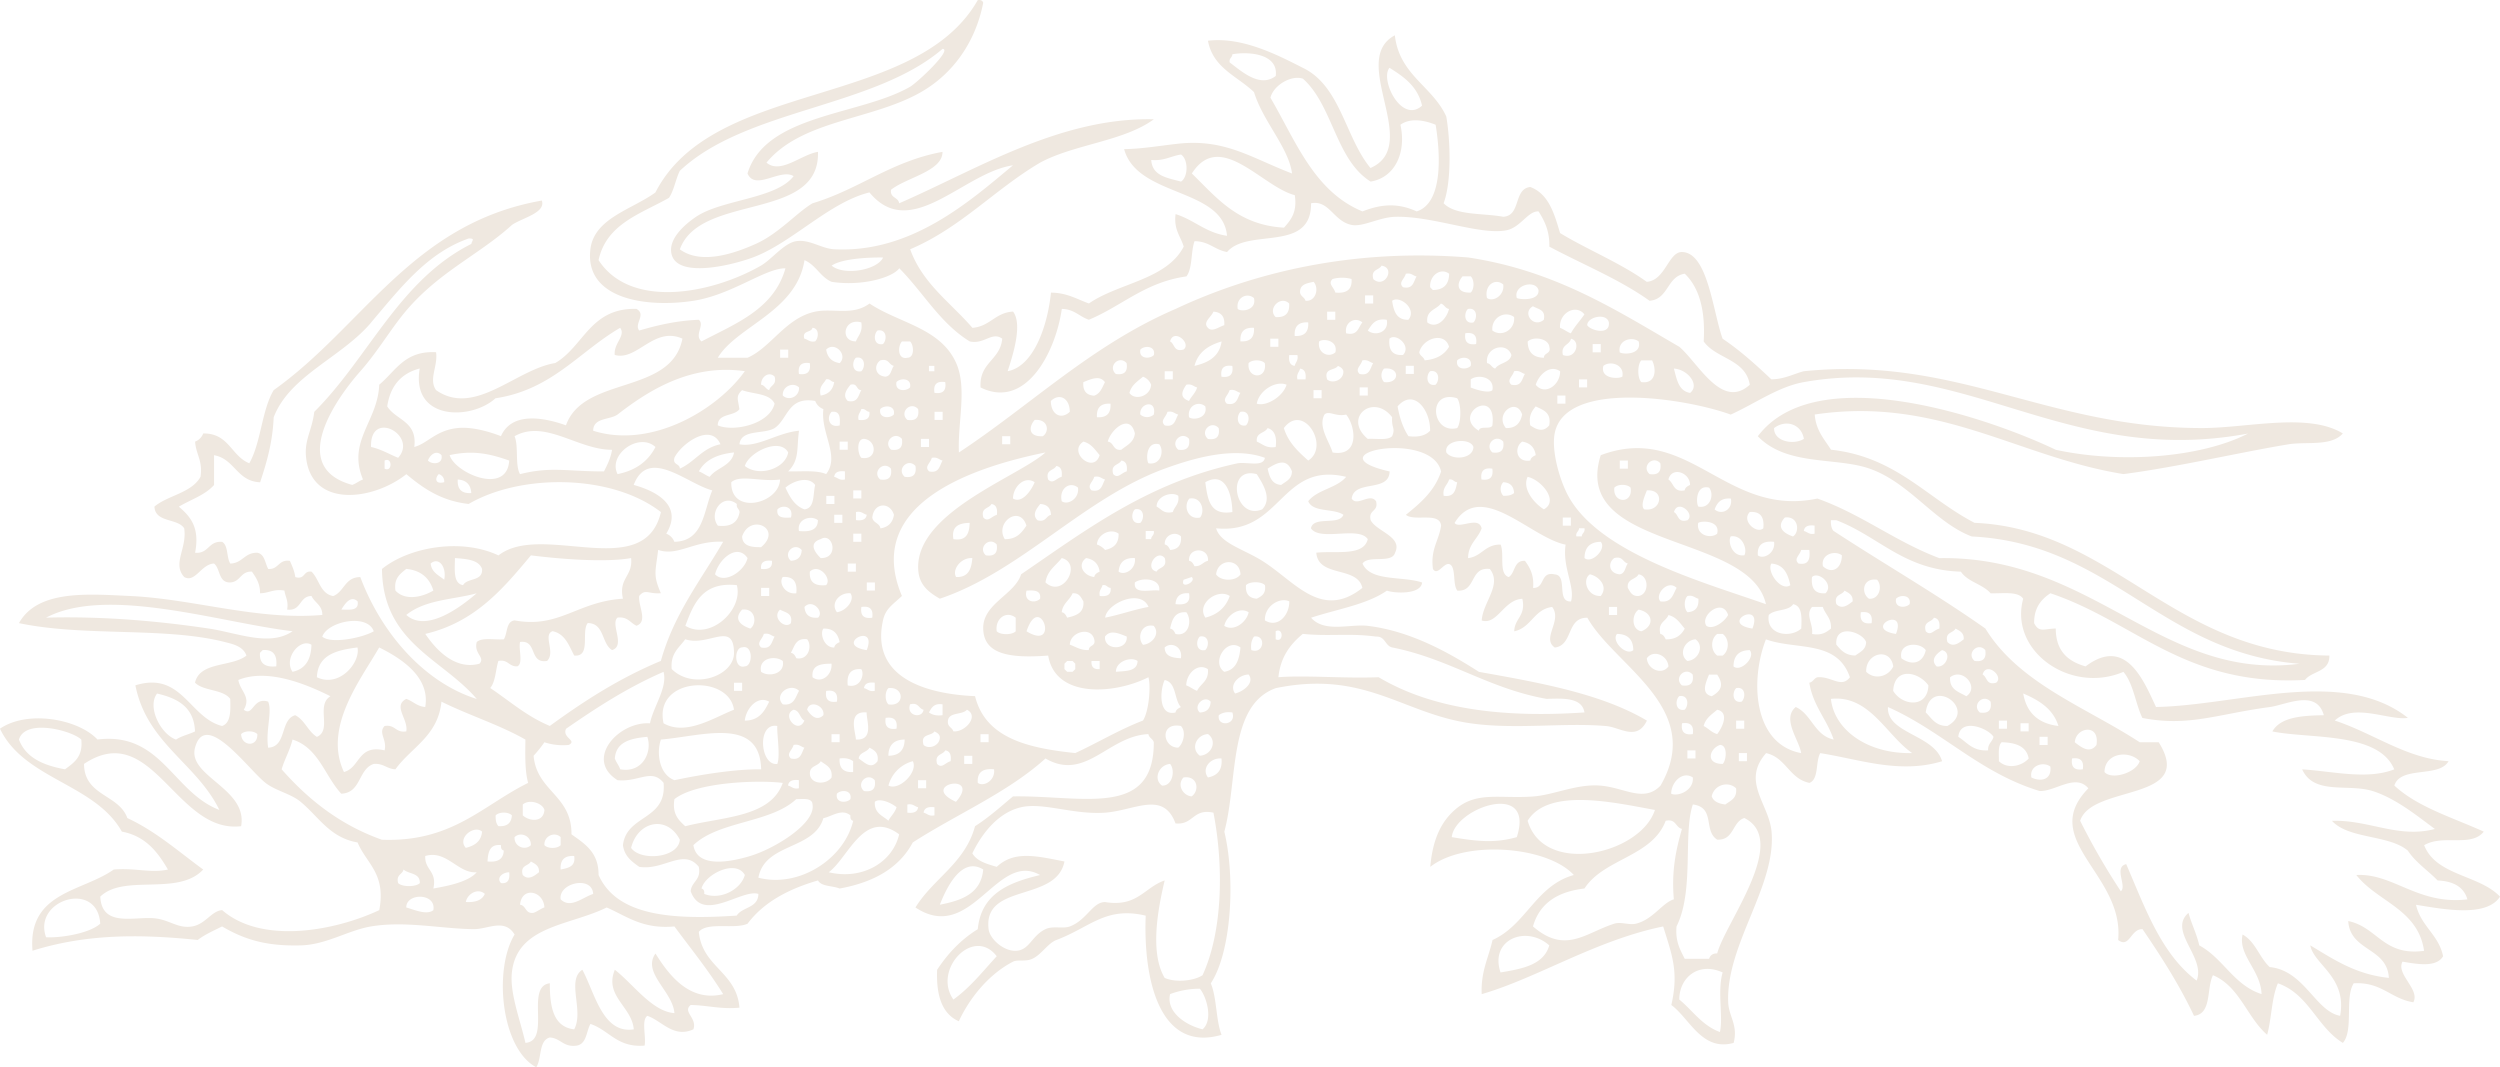 <svg xmlns="http://www.w3.org/2000/svg" viewBox="0 0 1627.6 694.82"><defs><style>.cls-1{fill:#efe8e0;}</style></defs><g id="Layer_2" data-name="Layer 2"><g id="back"><path class="cls-1" d="M761.77,647.2c-2.68,11.33,9.7,20.17,21.15,22.93,7.07-6.07,2.61-21.18-1.75-26.44a55,55,0,0,0-19.4,3.51m331.51,3.54c8.74,7.14,14.82,16.92,26.46,21.15,2.25-9.74-1.81-26.41,1.77-38.79-15.75-7.13-28.21,3.29-28.23,17.64m-472.58,0c10.95-7.87,19.22-18.4,28.21-28.2-15.18-19.77-41.91,8.84-28.21,28.2M976.91,633.1c14.1-2.36,28.05-4.86,31.74-17.62-15.2-13.45-39-3.72-31.74,17.62M395,590.79c-24,11.9-58.43,11.75-61.74,42.31-1.45,13.49,5.26,30.35,8.82,45.85,16.92-1.31-.36-36.8,15.87-38.8,0,15.28,2.19,28.4,15.87,30,6.53-12.09-5.24-32,5.31-38.8,8.12,14.93,13.17,41.93,33.48,38.8-1.13-14.74-19.4-21.7-12.33-38.8,12,9.35,24.33,27.24,38.79,28.23-1.05-14.17-21.21-26.27-12.33-38.79,8.63,13.83,22.08,31.82,44.07,26.43-9.66-15.61-21-29.57-31.74-44.07-20.71,1.89-31-6.65-44.07-12.34m-130.5,0c5,1.35,13.32,5.2,17.63,1.75,2.05-11.3-17.74-11.43-17.63-1.75M30,610.18c8.59.57,28-2.23,35.26-8.82-1.75-28.69-44.18-15.6-35.26,8.82M338.57,589c4.14.54,3.28,6.12,8.82,5.28,2.61-.91,4.44-2.61,7.05-3.52-.57-10.84-14.78-13.85-15.87-1.76m-35.28-1.77c6.27.4,10.56-1.18,12.35-5.28-4.71-4.19-11.51.21-12.35,5.28M365,585.49c6.42,6.23,13.81-1,21.18-3.51-.63-12.15-22.71-7.25-21.18,3.51m-38.79-10.55c4.65.51,5.79-2.46,5.3-7.07-4.75.11-8.48,4-5.3,7.07m-67,0c2.57,2.59,11.54,2.59,14.11,0,.27-6.77-7.2-5.76-10.59-8.84-.74,3.37-5,3.18-3.52,8.84m197.5,3.52c1.37.38,2,1.47,1.77,3.52,10.57,4.23,23.85-2.83,26.44-12.34-5.79-10.42-25.85-.59-28.21,8.82M611.88,589c14.29-2.74,26.84-7.27,28.23-22.93-13.77-8.54-23.68,11.16-28.23,22.93M340.33,569.64c3.71,3.85,7.83.36,10.57-1.77.29-4.4-2.72-5.53-5.28-7-1.58,3.1-7.16,2.21-5.29,8.8M365,566.1c4.89-1,9.9-1.87,8.82-8.81q-9.4-.6-8.82,8.81m-88.15-8.81c-.44,9.26,7.85,9.76,5.28,21.17,6-1.12,22.48-3.68,28.21-10.59-12.15,1-19.55-14.75-33.49-10.58m40.54,3.55c6.59.68,10.36-1.43,10.59-7.09-1.37-.38-2-1.47-1.77-3.52-7.35-.88-8.46,4.49-8.82,10.61m37.05-10.61c2.25,2.4,8.31,2.4,10.56,0V545c-4-3.83-11-.65-10.56,5.28M335,545c-.42,5.92,6.55,9.09,10.59,5.28.42-5.93-6.55-9.11-10.59-5.28m-31.74,7c5.64-1.41,10-4.1,10.59-10.59-5.18-4.61-16.44,4.15-10.59,10.59m236.29,15.87c21.89,5.26,41.63-6.46,45.84-24.69-22.9-17-32.92,15.14-45.84,24.69m544.88-33.51c-8.84,23.47-40.16,24.48-52.89,44.1-17.41,2-29.22,9.56-33.51,24.67,21,18.27,34.08,4.27,52.89-1.77,4.45-1.41,9.71,1.07,14.13,0,11.15-2.71,17.19-13.6,24.69-15.87-1.64-18.67,1.49-32.58,5.28-45.84-4.31-1-3.77-6.8-10.59-5.29M410.87,552c6.06,8.78,30.75,6.74,31.74-5.3-8.19-16.08-27.3-12.36-31.74,5.3m125.19-19.4c-6.12,20.92-38.11,16-42.32,38.81,26.2,6.86,55.77-12,61.71-37-1.37-.4-2-1.47-1.77-3.53-5.66-4.78-12.27.78-17.62,1.77M322.7,530.83c-.15,3.07.37,5.51,1.76,7,5.75.46,8.49-2.09,8.8-7-2.25-2.38-8.31-2.38-10.56,0m278.59-1.75c2.4.55,3.37,2.5,7.08,1.75v-5.29c-4-.48-6.63.42-7.08,3.54m490.22,74c-.94,9.77,2.38,15.26,5.31,21.15h15.87c.72-2.21,2.27-3.6,5.28-3.51,5.16-19.83,47.32-73.57,17.64-88.17-8,2.61-6.59,14.58-17.64,14.1-9.17-5.79-1-21-15.87-22.92-6.46,19.23,1,56.11-10.59,79.35m-500.78-74c4,.48,6.63-.44,7-3.54-2.38-.54-3.37-2.5-7-1.76ZM945.16,545c16.8,2.86,28.29,4,42.33,0,12.13-37.34-40.49-19.11-42.33,0M719.44,529.08c-20.65,1.45-40.27-6.84-54.66-3.54-17.62,4.07-27.81,21.85-31.75,30,3,5.22,9.54,6.92,15.88,8.82,11.47-10.74,25.78-7.08,44.09-3.5-5.18,26.67-53.08,13.73-49.38,44.06.78,6.4,9.71,14.33,17.64,14.1,9-.23,10.25-9.75,19.39-14.1,4.84-2.32,11.38-.09,15.87-1.77,11.05-4.15,14.73-15.87,22.92-15.87,21.11,3.47,25.64-9.64,38.81-14.08-4.23,17.87-9.89,46.83,0,63.46,7.22,3.2,19.16,1.93,24.67-1.77C796,606.52,796.79,564.06,790,529.08c-13.49-2.9-13,8.17-24.69,7-8-21.53-26.41-8.42-45.86-7m-379.11-5.3v7.05c4.34,4,13.52,4.8,14.11-3.52-1.33-4.59-9.92-7.22-14.11-3.53m654.21,10.58c10.74,36.48,73.67,21.56,82.87-7.05-25.38-4.54-69.27-15-82.87,7.05M569.55,522c-.48,7.53,5.14,9,8.82,12.33,1.6-3.11,4.27-5.15,5.31-8.82-3.22-2.69-10.91-6.21-14.13-3.51m-51.12-1.77c-16.67,15.66-50.52,14.15-67,30,2.38,15.43,24.77,10.76,37,7.06,16.08-4.87,42.69-21.2,40.56-33.51-.21-4.51-5.91-3.5-10.58-3.52m26.45-3.54c-1.24,6.11,6.17,6.34,8.8,3.54,1.24-6.1-6.17-6.33-8.8-3.54m569.56,1.77c1.22,3.48,4.71,4.72,8.82,5.29,3.34-2.55,7.83-3.94,7-10.57-5-4.86-14.21-2.42-15.87,5.28m-492,3.54c17.22-19.7-25-11.41,0,0m-24.69-8.82h5.28v-5.28h-5.28Zm-84.64-1.77c2.38.55,3.37,2.51,7.05,1.77v-5.3c-4-.49-6.63.44-7.05,3.53m262.73,7.05c5.41-3.72,4-13.76-5.28-12.33-4.55,5-.15,11.87,5.28,12.33M562.5,515c5.54.82,7.87-1.52,7-7.05-4.84-5.48-12.52,2.21-7,7.05m-123.43,5.3c-1.55,9.79,2.8,13.66,7.05,17.62,24.29-6.27,55.53-5.6,63.49-28.21-15.64-2-56.56-.65-70.54,10.59M1088,516.72c4.29,2.11,14.88-2,14.1-10.56-6.59-4.4-14,2.86-14.1,10.56m-451.43-7.05c3.73,2.84,11.58-1.49,10.59-8.82-7.2-.71-11.14,1.81-10.59,8.82m685.95-3.51c6,3,13.35,1.64,12.36-7.07-4.42-3.52-13.87-.8-12.36,7.07m-566,5.28c6.74.4,8.82-9.7,5.29-14.1-7.47.59-11.14,10-5.29,14.1m-178.11,0c7,3.62,19.49-8.94,15.87-15.87a22.34,22.34,0,0,0-15.87,15.87m-51.12-7.05c1.15,6.57,10.94,6.42,14.1,1.77.76-6.63-3.73-8-7.05-10.59-1.77,3.52-7.81,2.78-7,8.82M1356,500.85q1.23-8.27-7-7.05-1.23,8.28,7,7.05m-569.57,5.31c5.87-1.18,9.57-4.55,8.82-12.36-7.45-.63-13.16,6.72-8.82,12.36m-231-3.54v-7.05c-2-1.47-4.71-2.34-8.82-1.77-.4,6.28,2.55,9.24,8.82,8.82m72.3-5.28H633v-5.28h-5.28Zm742.38,5.28c4.66,5.35,20.51.55,22.93-7.05-7.18-7.49-22.76-5.32-22.93,7.05m-238.05-7.05h5.28v-5.28h-5.28Zm-33.51-1.77h5.28v-5.28h-5.28Zm-488.46,3.54c3.12,3.26,5.16-.78,8.82-1.77.51-4-.42-6.63-3.51-7.05-1.58,3.11-7.16,2.25-5.31,8.82M559,493.8c4.56,3.1,8.14,7.2,12.33,1.77.84-5.54-2.19-7.2-5.28-8.82-1.6,3.14-6.49,2.91-7,7.05m562.52,3.54c2.4-2.38,3.35-12.31-1.77-12.36-6.82,2.34-9.79,12.4,1.77,12.36M514.89,493.8c6.73,1.46,6.84-3.74,8.82-7.05-2.38-.55-3.37-2.5-7.05-1.77-1,3.69-5,5.73-1.77,8.82m786.48,1.77c5.6,5.45,15,3.22,19.38-1.77-1.45-7.95-8.42-10.37-17.61-10.56-2.45,2.27-1.75,7.64-1.77,12.33m-723-3.54q10.46-.12,10.59-10.56c-7,.08-10.48,3.6-10.59,10.56m749.44-7h5.28V479.7h-5.28ZM400.28,493.8c.93,2.61,2.61,4.44,3.52,7.05,14.73,2.64,21-11.47,17.63-21.15-10.73,1-20.37,3.16-21.15,14.1M232.75,548.47c-18-3.18-25-16.4-37-26.44-6.34-5.31-16.33-7.18-22.92-12.36-11.43-9-39.09-48-45.85-22.92-5.07,18.76,34.48,26.5,30,51.13-42.46,5.16-57.78-70.2-102.28-40.54.15,21,22.65,19.68,28.21,35.26,18.86,8.77,33.38,21.86,49.38,33.5-16.36,17.56-51.53,2.59-67,17.64,1,20.25,22.12,12.82,35.28,14.11,10,1,15.32,6.94,24.69,5.28,8.61-1.52,12.54-10.19,19.38-10.59,25.74,22.35,73.08,13.66,102.28,0,4.54-23.93-8.44-30.33-14.11-44.07M781.17,492c7.62-.42,11.56-9.57,5.29-14.1-7.64.44-11.56,9.6-5.29,14.1m-142.83-8.79h5.28V478h-5.28Zm-97,0h5.28V478h-5.28ZM601.29,485c3.39,3.18,10.86.51,10.59-5.28-.38-2-2-2.74-3.51-3.54-2.07,3.25-9.37,1.22-7.08,8.82m-171-3.51c-2.92,8.12-1.45,22.63,8.82,26.44,17.79-3.75,39.87-7.29,56.43-7.06-.8-34.6-38.22-21.72-65.25-19.38m-273.31-3.54c.27,8,10.9,8.65,10.56,0-2.25-2.4-8.31-2.4-10.56,0m1193.81,5.31c4.33,3.39,9.76,7.59,14.1,1.74,2.3-14.39-13.58-11.51-14.1-1.74M12.33,481.47c4.51,11.93,16,16.86,30,19.38,5.74-4.25,11.83-8.16,10.59-19.38-6.28-5.94-36.55-13.83-40.57,0m1262.58-1.77c5.79,3.62,9.35,9.47,19.41,8.82-.28-4.4,2.75-5.47,3.51-8.82-3.37-5.6-21.66-12.76-22.92,0m-507.86,7.05c3.16-2.36,5.47-10.21,1.77-14.1-14-2.7-12.1,14.14-1.77,14.1m-261,10.59c2.08-5.37-.44-20.06,0-24.69-13.49-2.51-11.24,26.23,0,24.69m809.38-21.18h5.28v-5.28h-5.28Zm-213.37,1.77q1.23-8.26-7-7.05-1.23,8.28,7,7.05m199.27-3.51h5.28v-5.29h-5.28Zm-171.06,0h5.28v-5.29h-5.28Zm-546.63,0q1.23-8.31-7.06-7.05c-.82,5.51,1.52,7.87,7.06,7.05m209.83-8.82c-1.33,7.95,11.79,6.61,8.82-1.77-4.08-.57-6.78.29-8.82,1.77M557.22,481.47c12.1.63,6.8-12.57,7-17.64-12.76-1.16-7.09,13.13-7,17.64m551.93-8.82c3.12,1.58,5.16,4.25,8.82,5.28,3.48-4.48,8-14.14,0-15.87-3.47,3-7.51,5.41-8.82,10.59m-492-1.77c.45,2.53,2.91,3,3.54,5.28,7.62.7,17-10,8.82-14.1-3.2,3.87-13.22.91-12.36,8.82m-93.45-1.77c-3.1-1.6-2.91-6.48-7.05-7.05-8.15,3.56,3.07,16.57,7.05,7.05m81.12-5.28c2,1.49,4.74,2.36,8.82,1.77v-7.05c-5.54-.85-7.2,2.19-8.82,5.28m-3.54-1.77c-3.34-.74-3.17-5-8.79-3.51-2.7,7.64,8,9.51,8.79,3.51m-75.81,0c2,3.14,6.08,8.06,10.58,3.54,1.06-6.25-9.13-10.21-10.58-3.54m-208.09-3.51-3.51,1.74Zm-59.95,42.3c-5.59-.25-7.76-4-14.1-3.51-10.19,3.32-8.1,18.92-21.17,19.38-10.72-11.59-14.76-29.91-31.72-35.25-1.71,7.11-5.08,12.54-7.08,19.38,17.37,19.71,37.93,36.14,65.26,45.85,45.8,1.72,65.69-22.48,95.22-37-2.15-7.85-1.92-18-1.77-28.2-16.82-9.62-37-15.91-54.66-24.69-2.25,22.42-19.68,29.7-30,44.07m1031.57-37q8.31,1.23,7-7.05c-4.84-5.5-12.52,2.19-7,7.05m-507.84,0c4.49-.21,6.85-2.57,7.06-7.05-4.15-4.78-11.83,2.9-7.06,7.05m-296.25,5.28c9.32-.06,12.81-6,15.87-12.33-7.45-4.3-15.07,4.31-15.87,12.33M1192,455c2.15,20.21,23.91,36,52.9,35.28-16.78-11.54-27.72-38-52.9-35.28m-95.22,7.05c2.8-2.63,2.57-10-3.54-8.82-2.8,2.65-2.57,10.06,3.54,8.82m243.34,10.59c-3.49-11.22-12.65-16.76-22.92-21.15q3.23,18.81,22.92,21.15m-86.4-8.82c3.87,3.77,6.37,8.9,14.1,8.82,20-10.84-11-32.75-14.1-8.82M102.27,451.5c-6.73,8.79,2.47,26.6,12.34,30,3.51-2.38,8.4-3.37,12.35-5.31-.61-15.85-11.32-21.59-24.69-24.66m442.61,5.28c.8-5.5-1.53-7.87-7-7q-1.23,8.26,7,7m589,0c2.8-2.63,2.59-10.06-3.53-8.82-2.8,2.63-2.57,10.06,3.53,8.82m-555.47,1.77c10.88,1.72,10.4-11.79,0-10.59-2.4,2.25-2.4,8.33,0,10.59m-68.76,0c7.49,1,8.18-4.76,10.58-8.82-5.89-5.71-16.71,2.48-10.58,8.82M432,470.88c14.63,8.48,33.36-4,45.85-8.82-3.23-23.34-52.52-21.53-45.85,8.82M562.5,448c2.4.55,3.37,2.5,7,1.77v-5.29c-4-.5-6.61.42-7,3.52m-84.63,1.77h5.28v-5.29h-5.28Zm287.43,14.1c.36-2,2-2.74,3.52-3.54-4.51-4.88-2.76-16-10.57-17.61-3,6.16-4.38,23.76,7,21.15m504.33-22.92c-.51,8.14,5.79,9.51,10.56,12.33,8.78-5.68-2.21-18.92-10.56-12.33m-155.19,12.33c6.08-3.41,8.18-7.34,3.53-14.1h-5.28c-2.25,5.58-5.35,12.42,1.75,14.1M804.1,451.5c5.47-1.33,12.9-7,8.82-12.36-6.68.15-12.93,6.95-8.82,12.36m-648.93-8.82c1.16,7.24,8.52,11,3.54,19.38,6.08,4.8,5.89-8.46,15.87-5.28,2.82,6.52-1.77,18.88,0,30,12.35-.57,7.55-18.29,17.61-21.15,6.28,3.15,8.26,10.54,14.13,14.1,10.1-4.38-.89-20.46,8.8-26.46-15-7.49-40.77-18.46-60-10.56m1077.41,7.05c5.79,9.83,22.4,11.59,22.94-3.54-6.16-8.78-22.08-12.46-22.94,3.54m-137.53-3.54q8.28,1.23,7-7.05c-4.86-5.45-12.54,2.19-7,7.05M368.54,474.42c-2.82,5.95,7.47,7.53,1.77,10.56a38.29,38.29,0,0,1-15.87-1.74,80.5,80.5,0,0,1-7.05,8.79c2.06,23.22,24.92,25.64,24.66,51.15,8.57,6.13,17.75,11.64,17.64,26.46,11.94,26.86,48.29,29.28,89.94,26.44,3.64-5.75,14-4.8,14.11-14.1-10.78-3.52-36.46,19.4-44.08-1.77.59-6.46,7-7.12,5.28-15.87-9.91-12.4-22.83,2.59-38.79,0-4.78-3.43-9.62-6.84-10.59-14.11,2.32-20,28.67-16,26.46-40.56-7.72-9.72-16.31-.29-30-1.76-21.81-13.71.88-38.38,21.15-37,2.19-11,11.58-23.28,8.82-33.51-23.38,10.13-43.67,23.34-63.48,37.05m922.24-35.28c3.14,1.6,2.23,7.16,8.82,5.3,5.24-4.08-6.42-14.1-8.82-5.3m-738.85,7.05c8.4,2.06,11.18-7.32,8.82-10.57-7-.54-9.55,3.39-8.82,10.57m220.43,0c2.61.93,4.44,2.61,7,3.54,2.27-4.78,7.83-6.28,7.05-14.11-6.59-4.39-14,2.89-14.1,10.57M529,440.91c5.62,4.33,13-1.37,12.34-8.82-7.05,0-13.18.92-12.34,8.82m186.91-5.29v-5.3h-5.28c-.34,3.85,1.43,5.62,5.28,5.3M693,432.09v3.53l1.77,1.75h3.52l1.76-1.75v-3.53l-1.76-1.77h-3.52Zm33.51,5.28c6.44-.59,13.91-.15,14.1-7.05-4.33-3.05-14.14.23-14.1,7.05m-231,0c4.91,3.62,15.77,1.43,14.11-7.05-5.22-3.91-16.08-1.73-14.11,7.05m719.46,0c5.77,5.64,14.7,2.89,17.62-3.51-1.89-12.76-18.1-8.8-17.62,3.51m-142.83-8.8c.59,7.48,10,11.12,14.1,5.29-.61-7.48-10-11.14-14.1-5.29m188.68,5.29c6.23,1.07,10.21-9.14,3.51-10.59-3.11,2-8,6.1-3.51,10.59m-132.25,0c4.61,4,14.63-6,10.57-10.59q-10.45.12-10.57,10.59M169.27,425c-.54,7,3.39,9.55,10.59,8.82.72-7.2-1.81-11.14-8.82-10.59Zm1116.23,5.28q8.26,1.23,7-7.05c-4.86-5.47-12.55,2.19-7,7.05m-800.58,3.54c5.32-.09,5.47-14.4-1.77-12.34-5.31.07-5.45,14.4,1.77,12.34M246.86,421.52c-11.81,20.71-36.67,51.89-22.92,81.1,10.65-2.86,8.9-18.12,26.45-14.1,1.71-7.22-4.35-11.3,0-15.87,7-1.14,7.1,4.67,14.11,3.51,1.47-8-9-16.54,0-21.15,4.42,1.49,6.92,4.84,12.35,5.28,3.33-19.36-15.34-31.55-30-38.77m-40.54,19.39c14.69,7.09,28.52-9.73,26.43-19.39-13.55,1.71-25.84,4.72-26.43,19.39m1031.57-12.34c7,5.12,14.08,3.06,15.87-5.3-3.75-5.45-18-5.18-15.87,5.3m-440.84,8.8c7.59-1.2,9.82-7.79,10.56-15.85-9-6.63-19.3,9.75-10.56,15.85m-38.8-15.85c.07,5.81,5,6.74,10.57,7.05,1.35-7.26-6-11.11-10.57-7.05m-567.8,15.85c8.25-1.72,12.12-7.85,12.33-17.62-7.37-4.54-18.33,8.82-12.33,17.62m982.19,52.92c-1.27-8.55-12.78-22.27-3.52-30,10.48,4.8,12.1,18.46,24.67,21.18-4.44-13.2-13.39-21.87-15.85-37,2.5-.44,3-2.9,5.28-3.53,9.16-.84,15.47,7.41,21.16,0-8.44-24.57-34.67-17.51-54.67-24.69-10.35,26.41-8.48,68.17,22.93,74.07m-74.07-60c7.49-.59,11.13-10,5.3-14.1-7.47.61-11.13,10-5.3,14.1M514.89,425c2,.38,2.76,1.95,3.54,3.53,7.87,1.52,10.58-7.93,7.05-12.35-7.5-1-8.19,4.75-10.59,8.82m299.77-1.77c8.38,3,9.73-10.15,1.77-8.82-1.47,2.06-2.31,4.74-1.77,8.82m-30,0c2.8-2.63,2.59-10-3.52-8.82-2.79,2.65-2.58,10.06,3.52,8.82M1118,426.81h3.54c4.42-3.23,4.42-10.91,0-14.11H1118c-4.42,3.2-4.42,10.88,0,14.11m-54.66-3.54c-.08-7-3.62-10.48-10.59-10.57-4,4.61,6,14.63,10.59,10.57M1006.88,455c-37.93-6.74-63.23-26.1-100.51-33.49-4.78-1.11-4.4-7.39-10.59-7.07-17.47-2.36-29.95,0-47.61-1.75-8,6.65-14.52,14.88-15.87,28.21,17.6-1.41,42.71.9,65.25,0,36.35,21.61,83.25,26.35,134,22.92-1.6-9.58-13.09-9.24-24.69-8.82M564.27,423.27c7.45-19-22.23-3.47,0,0m-68.77-1.75c6.74,1.43,6.82-3.77,8.82-7.07-2.4-.55-3.36-2.51-7.05-1.75-1,3.67-5,5.69-1.77,8.82M477.87,425c-.19-21.22-16.63-3.71-31.75-8.82-3.87,5.51-9.74,9-8.82,19.4C451.45,449.54,478,440,477.87,425m717.69-5.29c2.9,3.56,5.89,7,12.35,7.06,3-2.28,6.93-3.65,7-8.82-2.56-6.7-20.5-12.17-19.4,1.76m-365-3.53c5.16,2.61,5.16-7.87,0-5.26Zm-111.09-1.77c-.88,9.28,15,9.28,14.12,0-5.45-2.19-10.77-4.55-14.12,0m-22.92,5.3c3.93,1.37,6.88,3.71,12.35,3.52,0-3.5,4.8-2.23,3.52-7-2.11-8.76-15.83-4.7-15.87,3.53M1267.86,418c3.7,3.87,7.85.35,10.59-1.77.29-4.4-2.72-5.52-5.31-7-1.58,3.09-7.15,2.23-5.28,8.8m-724.74,3.53c.37-2,2-2.76,3.51-3.53-1.09-5.35-3.91-9-10.57-8.8-2.48,3.34.49,12.54,7.06,12.33m201-1.77c5.89-.46,11.45-7.05,7-12.33-8-1.71-11.09,7.41-7,12.33m-534.3-5.3c5.69,4.93,26.06.82,33.51-3.49-4.19-11.9-30.16-6.4-33.51,3.49M1253.76,411c3.11,3.24,5.13-.8,8.82-1.77.48-4-.42-6.65-3.54-7.07-1.58,3.11-7.16,2.25-5.28,8.84m-19.41,1.74c7.45-19-22.23-3.49,0,0m-153.4,0c2,.36,2.73,2,3.51,3.52,6.61.12,10.11-2.82,12.36-7-3-3.5-5.41-7.54-10.59-8.84-1.64,4.25-7.09,4.67-5.28,12.35M668.31,411c22.12,13.55,8.78-26.4,0,0m-19.4,0c2.35,2.48,10,2.48,12.35,0v-8.84c-6.25-4.95-13.6.75-12.35,8.84m569.57-5.29c.82-5.55-1.52-7.87-7-7.09-.84,5.53,1.53,7.87,7,7.09m-77.59,3.52c7.46-19-22.22-3.5,0,0m-379.12,0c2,.36,2.76,1.93,3.53,3.51,8.78,2,11-8.9,7.06-14.12-7.67-.59-9.27,4.86-10.59,10.61M1068.59,411c8.67-3.48,7.75-12.17-1.77-14.11-4.65,3.14-4.79,12.93,1.77,14.11m-271.54-3.54c6.16,4,14.56-2.34,15.87-8.84-6.19-4-14.59,2.34-15.87,8.84m-282.16-1.75c1.45-6.75-3.75-6.86-7.05-8.82-5.56,5.12,3.28,13,7.05,8.82m-26.44,3.52c4.49-2.82,3.71-13.49-5.3-12.34-5.6,6-1.37,10.09,5.3,12.34m691.24,3.51c6.44,1.14,9.38-1.2,12.35-3.51.4-6.89-3.79-9.16-5.3-14.1h-7c-4.57,5.07.8,10.9,0,17.61m-68.77-5.28c4.13,2.82,11.77-2.61,14.1-7.07-3.66-11.56-18.73.59-14.1,7.07m-63.48-7.07h5.3v-5.26h-5.3Zm-479.63,1.77q1.23-8.28-7.06-7c-.82,5.49,1.52,7.85,7.06,7m583.67-1.77c-2,12.88,13.91,15.36,21.16,8.84.35-7.43.63-14.76-5.29-15.89-2.94,4.71-12.16,3.11-15.87,7.05m-627.77-5.26c.34,4.94,3.07,7.49,8.82,7,4.21-3.77-3.66-12.61-8.82-7M30,402.12c36.67-1,72.58,2.12,105.79,7.07,18.67,2.75,39.72,12.08,54.69,1.77-47-5.52-120.76-29.81-160.48-8.84m793.51,1.78c8.4,5.2,16-3.43,15.87-12.37-6.16-3-16.31,3.09-15.87,12.37m-104-1.78c9.83-1.94,18.37-5.16,28.23-7-5.22-12.23-27.39-2.09-28.23,7m-497.27-5.27c5.36.07,11.62,1,10.58-5.32-4.54-4.34-8.46,1.89-10.58,5.32m1012.18-7.07c-1.24,6.1,6.19,6.32,8.82,3.52,1.24-6.11-6.19-6.32-8.82-3.52m-135.78,8.8c5-.32,7.51-3.05,7.07-8.8-2.4-.57-3.39-2.5-7.07-1.77-2.4,2.25-2.4,8.32,0,10.57m-313.88,3.54c8-2,13.28-6.72,15.87-14.11-8.06-5.26-21.93,5.22-15.87,14.11M765.3,393.3c6,.73,10-.53,8.82-7.06-5.76-.46-8.5,2.09-8.82,7.06m-74.07,5.28c2,.38,2.74,2,3.54,3.54,5.73-1.33,11.18-2.93,10.57-10.59-1.54-2.57-2.63-5.58-7.05-5.29-1.9,4.57-6.38,6.57-7.06,12.34m-146.35,0c6-.78,11.87-8,8.8-12.34-7.43-.63-13.15,6.72-8.8,12.34M264.5,400.35c13.26,11.89,36.05-5.64,45.84-14.11-15.18,4.24-33.17,3.92-45.84,14.11m931.06-7.05c3.7,3.87,7.85.35,10.58-1.77.3-4.4-2.71-5.52-5.28-7-1.58,3.13-7.15,2.25-5.3,8.82m-518.43-3.52c.8-5.51-3.77-5.64-8.82-5.3-2,7.15,5.41,8.71,8.82,5.3M495.5,388h5.29v-5.28H495.5ZM1081,391.53c7.49,1,8.17-4.74,10.56-8.8-5.91-5.75-14.54,4.65-10.56,8.8m-365-3.52c4.61.49,7.58-.65,7.06-5.28-2.26-.11-2.45-2.27-5.29-1.77-.57,2.38-2.52,3.37-1.77,7.05m-269.8,19.41c16,9.79,37.83-10.29,33.51-26.46-22.33-2.33-28.1,11.87-33.51,26.46m365-26.46c-.49,5.75,2.08,8.48,7.05,8.82,3.09-1.62,6.12-3.28,5.28-8.82-2.33-2.52-10-2.52-12.33,0m-246.88,3.52h5.28v-5.29h-5.28Zm652.44,5.3c6.61.7,9.12-8,5.31-12.35-9.33-1.44-10.72,8.6-5.31,12.35M738.85,379.19c-1.12,8.17,9.64,4.47,15.87,5.29,1.07-7.88-11.07-8.8-15.87-5.29m37-3.53-5.28,1.77c-2.53,6.73,8.77,1.28,5.28-1.77M518.43,386.24c.73-7.19-1.81-11.11-8.82-10.58-2.85,3.74,1.49,11.59,8.82,10.58m661.26-10.58c-.72,7.22,1.81,11.13,8.82,10.58,5.72-5.91-4.68-14.54-8.82-10.58m-119.92,7.07c1.54,2.57,2.66,5.58,7,5.28,6.91-1,6.91-13.11,0-14.1-1.76,3.52-7.78,2.8-7,8.82M1042.16,388c5.15-6.44-1.46-12.92-7.06-14.1-5.28,3.54-1.74,14.57,7.06,14.1M527.25,372.14c-.55,7,3.38,9.54,10.58,8.82,4-4.17-4.67-14.54-10.58-8.82M257.44,384.48c6.09,6.65,17,4.56,24.69,0-2.46-8.11-8-13.14-17.63-14.11-3.86,3.2-8.17,5.94-7.06,14.11M1165.58,381c-1.57-7.24-4.16-13.47-12.33-14.1-3.28,5.11,6.17,18.42,12.33,14.1m-613.65-8.82h5.29v-5.28h-5.29Zm239.81,1.77c3.12,4.61,12.78,4.61,15.87,0-.5-10.88-14.9-10.36-15.87,0M495.5,370.37c4.61.51,7.58-.65,7.06-5.28-4.61-.5-7.58.63-7.06,5.28m-215.13-3.51c.63,5.83,5.28,7.64,8.82,10.57,1.7-8-3.33-15.2-8.82-10.57m774.12,7.05c3.62-.51,3.49-4.71,5.28-7.05-3.34-.76-3.18-5-8.82-3.54-4.29,3.1-3.55,10,3.54,10.59m-326.23-1.77c3.75,2.84,11.58-1.49,10.59-8.82-6.8-.33-10.13,2.82-10.59,8.82m-15.87,3.52c.38-2,2-2.74,3.53-3.52-.77-5.07-3.72-8-8.82-8.82-6,4.34-1.78,11.54,5.29,12.34m-31.74,3.53c11.49,10.63,24.2-12.42,10.58-15.87-3.85,5-9.51,8.15-10.58,15.87m-58.18-3.53c8,.33,10-5.22,10.56-12.34-7.72-.44-13.36,7.83-10.56,12.34m-321,5.3c2.72-4.94,13.05-2.25,12.36-10.59-2.24-6-10-6.42-17.64-7.05-.09,7.73-1.22,16.53,5.28,17.64M753,372.14c1.58-3.11,7.16-2.25,5.3-8.82-5.11-6.27-13.57,6.93-5.3,8.82m433.79-3.53c5.51,5.28,12.27,2,12.35-7.06-4.42-3.51-13.87-.8-12.35,7.06m-841.12-7.06c-18.19,21.79-36.4,43.55-68.77,51.15,6.91,10.34,19.47,23.75,35.26,19.39,4-4.21-3.88-6.48-1.77-14.1,3.35-3.14,11.66-1.29,17.64-1.77,2.5-4,1.3-11.62,7-12.32,29,5.41,40.81-12.27,70.53-14.12-3-13.55,6.63-14.54,5.31-26.46-16.84,3.08-47.51.51-65.25-1.77m825.25,5.31c6.52,1.22,7.79-2.8,7.07-8.82h-5.3c-1,3.66-5,5.7-1.77,8.82m-396.75-1.77c2,.38,2.74,2,3.52,3.52,4.4.27,5.45-2.76,8.82-3.52.65-9-13-9-12.34,0m-308.59,8.82c6.23,6.59,19.2-2.08,21.15-10.59-6.77-10-18.86.82-21.15,10.59m49.36-8.82c4.5-.21,6.84-2.57,7.07-7-4.86-5.49-12.54,2.19-7.07,7m629.54-3.54c3.73,2.89,11.56-1.47,10.57-8.81-7.18-.72-11.12,1.81-10.57,8.81m-112.86,1.77c4.61,4,14.63-6,10.59-10.58q-10.48.15-10.59,10.58m-389.72-1.77c5.54.83,7.88-1.53,7.06-7.05-4.85-5.49-12.53,2.19-7.06,7.05M428.49,358c-1.81,14.78-3.37,16.33,1.76,28.2-8.27.68-10-3.09-14.1,1.77-.78,6.55,5.89,16.74-1.77,19.41-4.06-1.81-5.68-6.08-12.33-5.3-4.88,4.18,5.37,18.31-3.54,21.15-7-4.15-4.86-17.47-15.87-17.6-4.44,5.52,2.34,22.29-8.82,21.14-3.47-6.53-5.83-14.13-14.1-15.85-6.53,2.48,2.17,13.72-3.54,19.36-12,2-6.1-13.87-17.61-12.33-1.1,4.77,2.23,14-1.77,15.87-5.58.29-5.9-4.7-12.34-3.54-1.83,5.83-1.81,13.47-5.3,17.64,12.67,8.5,23.83,18.5,38.79,24.69,22.1-16.1,45.3-31.11,72.3-42.33,8.57-30.79,26.12-52.64,40.56-77.58-18.83-1-29.61,9.78-42.32,5.3m707.12,3.51c2.13-3.41-.88-13.47-8.82-12.33-2.12,3.41.89,13.49,8.82,12.33M534.3,363.32c12.29.38,8-17.15,0-12.33-8,2.55-4,8.46,0,12.33m224-8.82c2,.38,2.74,2,3.52,3.54,5-.34,7.51-3.07,7.05-8.82-4-3.83-11-.65-10.57,5.28m-202.8-1.76h5.28v-5.29h-5.28ZM745.9,351h3.53c.09-2.25,2.26-2.44,1.75-5.31H745.9Zm-31.74,3.51a12.43,12.43,0,0,1,5.28,3.54c5.37-1.12,9-3.92,8.82-10.59-5.2-3.91-13.83.51-14.1,7.05m312.13-5.28h3.51c.11-2.25,2.27-2.44,1.77-5.3H1028c-.08,2.27-2.25,2.44-1.74,5.3m148.11-3.54c2.38.57,3.37,2.51,7,1.77v-5.28c-4-.51-6.63.42-7,3.51M620.7,351c8.42,1.37,10.42-3.69,10.59-10.59-6.91.15-12,2.15-10.59,10.59m-137.55-1.77c.21,6.25,5.85,7.09,12.35,7,14.32-12-7-22.37-12.35-7m710.64-3.54c32.71,21.41,67,41.11,98.76,63.51,22.16,36,65.29,51.06,100.51,74.05h12.35c24.48,39.06-43.38,27.13-51.15,51.12a446.26,446.26,0,0,0,26.46,45.85c4.23-3.08-4.84-15.66,3.52-17.64,12.25,28.31,22.71,58.41,45.84,75.84,6.27-15-18.94-32.33-5.28-44.1,2,7.41,5.3,13.51,7,21.17,15.66,8.42,22.37,25.81,40.56,31.72-.49-15.59-15.45-25.4-12.34-38.79,8.36,4.57,10.93,15,17.64,21.18,22.57,2.21,29.79,28.83,45.85,31.74,4.67-25.28-17.18-33.36-19.41-45.85,15.11,9,29.32,18.88,51.15,21.16-1.14-20-25.18-17.16-26.46-37,19,3.88,22.84,23,49.38,19.39-3.92-27.24-30.44-31.89-44.1-49.36,23.81-1.37,40.18,19.68,72.31,15.85-2.36-8.21-9.31-11.85-19.39-12.31-6.38-6.59-14.25-11.64-19.41-19.43-12.44-10.48-38.45-7.39-49.38-19.39,24-.78,43.26,11.62,67,5.29-10.1-7.35-25-19.81-40.56-24.69-16.06-5-38.18,2.84-45.84-14.11,19.8,1.2,42.14,6.95,59.94,0-10.12-24.56-55-19.7-79.35-24.69,5.35-9.34,19.07-10.31,33.51-10.56-4.76-17.26-24.71-6.7-35.26-5.31-34,4.51-52.72,13-82.89,7.08-4.54-9.56-5.83-22.4-12.33-30-34.56,14.74-74.51-13.62-65.25-47.59-3.28-5-13.11-3.37-21.18-3.54-5.13-6-14.94-7.38-19.38-14.1-37.15-1.07-53.42-23-81.12-33.51H1192c-.15,3.08.38,5.5,1.75,7.05m-88.15-5.28c-1.54,7.87,7.91,10.59,12.33,7.05,2.21-8.54-9.83-8.67-12.33-7.05m61.71,8.82c4.49-2.8,3.73-13.47-5.28-12.36-5.62,6-1.39,10.11,5.28,12.36m-149.88-7.05h5.28v-5.28h-5.28Zm-497.28,3.51c7.16.7,12.3-.63,12.34-7.05-4.4-3.53-13.87-.82-12.34,7.05m134,5.31c7.77.1,11-4.23,14.1-8.82-4.27-13.94-20.81-2-14.1,8.82M543.12,340.4h5.28v-5.28h-5.28ZM1148,343.92c.73-7.18-1.81-11.12-8.82-10.57-5.73,5.91,4.67,14.54,8.82,10.57m-590.73-5.29c4,.51,6.63-.42,7-3.51-2.38-.55-3.37-2.53-7-1.77Zm185.16,1.77c2.78-2.63,2.57-10.06-3.53-8.82-2.8,2.63-2.57,10.08,3.53,8.82m347.39-7c3.11,1.58,2.23,7.16,8.8,5.28,5.26-4.06-6.4-14.08-8.8-5.28m-583.68-1.77c-.82,5.52,3.75,5.66,8.8,5.28,2-7.13-5.41-8.71-8.8-5.28m440.84,8.82c3.08,4.25,15.66-4.84,17.62,3.52-2.44,7-8.74,10.06-8.82,19.4,8.92-1.07,11-9,21.18-8.82,2.65,6.17-1.42,19,5.28,21.16,4.38-2.68,3.16-11,10.59-10.57,3.2,4.44,6,9.24,5.28,17.64,8,.29,4.36-11,14.1-8.82,8.78.63.7,18.12,10.59,17.62,2.8-9.71-5.75-22.15-3.52-37-22.62-4.37-55.08-42.56-72.3-14.1m-271.57-1.77c5.62,1.52,5.46-2.78,8.82-3.51-.21-4.51-2.56-6.84-7-7.07-2.12,2.75-5.64,6.88-1.77,10.58m-35.25-1.77c3.11,3.29,5.13-.75,8.8-1.74.5-4-.43-6.61-3.52-7.07-1.58,3.13-7.16,2.25-5.28,8.81m-72.3,0c.5,3.6,4.75,3.48,5.28,7.06,5.09-.78,8-3.71,8.82-8.8-2.57-8.63-13.12-8.15-14.1,1.74m-100.53,5.31c8.67,1,13-2.27,14.12-8.82-.1-2.23-2.27-2.44-1.77-5.3-9.34-7.46-18.6,6-12.35,14.12m648.92-10.59c4.57,4,11.94.21,10.59-7.05-6.48-.59-9,2.72-10.59,7.05m-335,5.28c3.52-4.39.8-13.87-7-12.33-4.06,4.93-1,14,7,12.33m-243.34-8.81h5.29v-5.29h-5.29ZM753,329.81c3.13,1.58,4.48,4.93,10.59,3.54,1-3.68,4.37-5,3.51-10.59-4.33-3-14.12.23-14.1,7.05m317.41,1.77c11.39,1.94,13.81-13.13,1.77-12.33-1.39,3.76-4.3,9.85-1.77,12.33m-514.91-7.05h5.28v-5.28h-5.28Zm550.19,5.28c7.85,1.54,10.56-7.93,7-12.33-8.57-2.19-8.67,9.83-7,12.33M1051,317.48c-1.17,10.4,12.34,10.86,10.59,0-2.25-2.42-8.31-2.42-10.59,0M691.23,326.3c3.73,2.84,11.58-1.5,10.59-8.82-5.3-4.42-12.48.59-10.59,8.82m287.44-3.54c3.08.13,5.48-.38,7.05-1.77-.21-4.48-2.56-6.84-7.05-7.05a6.56,6.56,0,0,0,0,8.82m-38.79,0c7,1.08,7.81-3.91,8.8-8.82-2.25-.08-2.44-2.25-5.28-1.77-1,3.71-4.38,5.06-3.52,10.59m-155.19-8.82c1.52,10.84,2.78,21.94,17.64,19.41-.21-11.35-4.38-26.86-17.64-19.41m-125.2,10.59c5.73,3.54,11.87-5,14.11-10.59-6.59-4.4-14,2.89-14.11,10.59m-148.12-7c2.8,6,5.9,11.74,12.34,14.1,6.9-.76,5.47-9.83,7-15.87-4.63-6.36-15-2.19-19.39,1.77M306.82,321c-.33-5.53-3.28-8.46-8.81-8.82-.4,6.3,2.52,9.25,8.81,8.82m698.29,10.59c10-5.3-1.54-19.15-10.57-21.15-3.76,7.95,4.47,17.38,10.57,21.15M710.64,319.25c6.72,1.43,6.82-3.77,8.8-7.08-2.38-.54-3.37-2.5-7.05-1.74-1,3.66-5,5.72-1.75,8.82M476.1,313.94c-.57,21.79,31.23,14.13,31.74-1.77-12.59,1.71-25.85-3.43-31.74,1.77m315.64,30c2.7,9.68,17.7,13.51,30,21.17,21.32,13.35,38.43,38.84,65.22,17.64-3.19-14.44-28.71-6.57-30-22.92,12.74-1.39,30.8,2.57,33.51-8.82-5.93-8.78-31.11,1.7-37-7.07,1.7-8.28,18.41-1.54,21.15-8.8-6.27-4.32-19.83-1.35-22.92-8.82,5.91-7.6,18.58-8.46,24.69-15.87-42.65-10.25-42.12,37.78-84.66,33.49m30-12.34c6.71-7,.4-16.65-3.54-22.92-20.71-5.49-14.33,30.48,3.54,22.92M289.19,313.94a4.9,4.9,0,0,0-3.54-5.28c-2.5,2.57-2.59,6.82,3.54,5.28m797-1.77c3.6,2.32,3.2,8.57,10.59,7.08.36-2,2-2.76,3.51-3.54,0-8.08-11.83-12.29-14.1-3.54m-543.11-1.74c2.37.55,3.36,2.5,7,1.74v-5.28c-4-.48-6.63.42-7,3.54m421.43,1.74c5.54.83,7.87-1.51,7.05-7.05q-8.26-1.23-7.05,7.05m-282.14,0c3.12,3.29,5.16-.75,8.82-1.74.49-4-.42-6.63-3.51-7.05-1.58,3.11-7.18,2.25-5.31,8.79m-109.32,0q8.26,1.24,7-7.05c-4.86-5.47-12.54,2.21-7,7.05m-160.48,3.54c14,3.85,32.57,13.05,21.18,31.74a9,9,0,0,1,5.28,5.29c19-.38,18.95-19.83,24.69-33.49-16.25-4.15-41.69-28.59-51.15-3.54M589,310.43q8.26,1.23,7-7.05c-4.86-5.5-12.54,2.19-7,7.05m484.94-1.77q8.26,1.23,7-7.05c-4.86-5.5-12.55,2.19-7,7.05m-19.41-3.54h5.28v-5.28h-5.28Zm-229.24,0c1.14,5.35,2.76,10.21,8.82,10.59,3-2.27,6.92-3.64,7-8.82-3.3-8.69-9.32-6-15.87-1.77m-100.51,3.54c3.12,3.26,5.14-.76,8.82-1.77.49-4-.42-6.63-3.53-7.05-1.58,3.16-7.16,2.25-5.29,8.82m-474.35-3.54c5.14,2.61,5.14-7.87,0-5.28Zm354.44,1.77c6.74,1.45,6.82-3.75,8.82-7.05-2.38-.55-3.37-2.5-7-1.77-1,3.69-5.05,5.71-1.77,8.82m-149.89,0c2.61.93,4.44,2.61,7.05,3.54,4.51-6.09,14.21-7,15.88-15.87-10.63,1.11-18.82,4.69-22.93,12.33M278.6,299.84c2.65,2.8,10.06,2.59,8.82-3.54-3.52-3.66-7.54,0-8.82,3.54M587.19,388c-6.23,5.88-10.65,8.25-12.33,15.89-8.15,36.9,27.15,47.93,59.94,49.34,6.74,27.37,34.4,33.81,65.25,37.05,14.88-6.86,28.4-15.12,44.08-21.18,3.87-6,5.22-22.33,3.54-28.2-21.62,11-60.52,14.16-65.26-14.1-25.95,2-42-1.14-42.3-17.62-.3-16.23,20.5-22,24.67-35.28,42.28-28.86,82.57-59.69,141.08-72.3,6.11-.95,16.72,2.61,17.62-3.54-20.67-7.62-47.55.63-65.23,7.05-52.83,19.28-93.58,66.94-146.37,84.66-8.4-4.76-13.7-9.74-14.1-19.41-1.56-37,65.65-60.15,82.87-75.81-43.55,8.92-119.39,31.93-93.46,93.45M292.72,296.3c3.39,11.64,37.41,26.5,38.79,3.54-13.74-4.86-24.31-6.69-38.79-3.54m454.95,5.31c7.87,1.51,10.58-7.94,7.05-12.36-8.55-2.21-8.68,9.85-7.05,12.36m-262.75,1.77c9.22,7.34,26.35,1.81,28.22-8.82-5.34-10-25.53-.26-28.22,8.82m511.37-3.54c.38-2,2-2.74,3.54-3.54-.78-5.09-3.73-8-8.82-8.79-5.41,3.72-4.06,13.8,5.28,12.33m-54.66-5.28c3.49,5.2,17.36,4.5,17.64-3.54-2-6.38-19.47-4.82-17.64,3.54M715.92,296.3c-3-3.45-5.41-7.51-10.58-8.79-10.49,6.73,6.82,21.4,10.58,8.79m-169.29-3.51h5.28v-5.28h-5.28ZM402.05,308.66c11.76-2.34,19.89-8.29,24.69-17.64-10.72-9.81-31.15,4.84-24.69,17.64m569.55-14.1q8.31,1.23,7.07-7.05c-4.88-5.48-12.54,2.18-7.07,7.05M599.55,291h5.28v-5.28h-5.28Zm-38.8,7.05c10.65,2,10.23-11.62,1.75-12.33-5.11,0-4.17,9.95-1.75,12.33m206.3-5.28c5.54.82,7.87-1.54,7.07-7.05-4.86-5.47-12.54,2.19-7.07,7.05m-114.61-3.54h5.28V284h-5.28Zm-72.3,3.54q8.26,1.23,7.05-7.05c-4.86-5.47-12.54,2.19-7.05,7.05m-141.07,5.28c-1.28,4.82,3.5,3.56,3.54,7.05,9.74-4.35,14.67-13.51,26.44-15.87-6.38-14.52-25.79,0-30,8.82M818.2,287.51c3.81,1.47,6,4.54,12.33,3.51.85-6.71-.73-11-5.28-12.33-1.77,3.51-7.79,2.78-7,8.82M335,284c2.76,6.65.19,18.63,3.54,24.69,20.18-5.07,30.33-1.77,54.66-1.77,2.19-4.27,4.36-8.57,5.28-14.1-22.14.15-43.69-20.06-63.48-8.82m451.43,1.77q8.26,1.23,7-7.05c-4.86-5.5-12.55,2.19-7,7.05M241.57,291c6.76,1.52,11.77,4.69,17.64,7.05,13.18-14.67-18.52-31.91-17.64-7.05M1155,278.69c-.3,8.61,12.48,11.3,19.4,7.05-1.55-9.5-11.57-13-19.4-7.05m-433.79,8.82c4.16.52,3.28,6.12,8.82,5.28,3.53-2.91,8.21-4.74,8.82-10.59-3.1-13.6-15.77-2.5-17.64,5.31m114.63-8.82c2.9,9.45,9.34,15.32,15.87,21.15,14.4-9.16-3.07-38.08-15.87-21.15M678.9,284c4.71-3.22,3.26-11.41-5.3-10.59-4.17,4.8-3.92,11.09,5.3,10.59m183.37-14.1c-4.29,8,3.16,17.47,5.31,24.69,17.72,2.92,15.09-17,8.82-24.69-6.74,1.6-11.26-2.89-14.13,0m-51.12,7.05c2.8-2.63,2.57-10.06-3.54-8.82-2.8,2.63-2.57,10.06,3.54,8.82m-52.9,0c6.72,1.43,6.82-3.73,8.8-7.05-2.38-.57-3.37-2.51-7-1.77-1,3.66-5,5.7-1.75,8.82m-149.88-3.54h5.28V268.1h-5.28Zm-61.74,3.54c.36-5.05.23-9.62-5.28-8.82-3.43,3.41-1.85,10.8,5.28,8.82M559,273.38c4.61.51,7.57-.63,7-5.28-2.25-.11-2.44-2.25-5.29-1.77-.56,2.4-2.52,3.39-1.76,7.05m437.3,3.54c4.51,3.11,8.61,4.52,12.36,0,1.49-8.57-4.11-10-8.82-12.34-2.36,2.95-4.68,5.9-3.54,12.34m-15.87,1.77c6.67.19,9.49-3.46,10.59-8.82-3.75-11.6-18.13-.42-10.59,8.82m-89.92,7.05c5.52-.36,13,1.18,15.87-1.77,2.32-5.45-.48-5,0-12.33-12.08-15.94-32.41.18-15.87,14.1M590.73,273.38c5.51.82,7.87-1.51,7-7.05-4.86-5.47-12.55,2.21-7,7.05m-17.64-7.05c-1.24,6.11,6.19,6.34,8.82,3.54,1.24-6.11-6.19-6.34-8.82-3.54m389.71,14.1c.44-3.64,7.75-.46,8.8-3.51,3.14-25.6-26.65-7-8.8,3.51m-188.68-8.79c2.7,2.16,12.42.71,10.57-7.06-4.57-4.06-11.93-.21-10.57,7.06m-31.74-1.77a6.58,6.58,0,0,0,8.8,0c2-10.21-9.64-7.37-8.8,0m-28.22,1.77q9.44.6,8.82-8.82-9.42-.6-8.82,8.82m-178.1-5.31a8.79,8.79,0,0,1-5.3-5.28c-17.85-3.16-17.68,11.7-26.44,17.64-6.9,4.25-21.8.52-22.92,10.56,11.91,2.23,24.69-7.55,38.79-8.82-1.64,11.79.42,18.88-7.05,26.46,8.61.21,18.59-.95,24.69,1.77,9.24-11.79-3.74-26.61-1.77-42.33m412.62,12.36c2.74-3.62,2.74-15.79,0-19.41-19.79-6-16.84,23.68,0,19.41m-38.79-14.11c1.32,7.5,3.55,14.09,7.05,19.39,6.73.86,11.26-.51,14.12-3.54.19-13.85-10.82-27.82-21.17-15.85m104-1.76h5.28v-5.29h-5.28Zm-329.75-1.77c.07,9.05,6.84,12.33,12.34,7.05-.07-9.05-6.84-12.34-12.34-7.05m171-1.77h5.29V254h-5.29Zm-56.43,3.54c6.74,1.43,6.84-3.77,8.82-7.06-2.38-.56-3.37-2.52-7.05-1.76-1,3.66-5,5.7-1.77,8.82M481.4,266.33c-3.32,4.93-14,2.46-14.12,10.59,10.23,4.46,33.78-.7,37-14.1-3.13-6.87-13.89-6.11-21.17-8.82-4.23,4.06-2.67,5.68-1.75,12.33m403.82-8.82h5.3v-5.28h-5.3Zm-111.1,3.54c1.58-3.12,4.26-5.16,5.29-8.82-2.38-.55-3.37-2.51-7-1.77-3.18,4.55-4.4,8.48,1.76,10.59m-222.19,0c6.72,1.43,6.82-3.75,8.82-7.05-3.51,0-2.25-4.82-7.07-3.54-2.12,2.76-5.62,6.88-1.75,10.59m-42.32-3.54c4,3.83,11,.65,10.58-5.28-4-3.81-11-.63-10.58,5.28m308.59,5.31c6.25,2,17.15-4.7,19.41-12.36-7.14-2.93-18,3.85-19.41,12.36m-209.83-7.06q8.26,1.25,7-7c-5.54-.82-7.87,1.52-7,7m566-7c-16.62,3-31.53,13.85-47.61,21.16-29.11-10.63-107.94-23-114.63,12.33-2.12,11.24,3.12,30,8.82,40.56,20.4,37.66,88.15,56.24,128.73,70.54-10.37-46.86-127.17-34.78-107.55-97,57.37-21.61,81.33,40.78,141.06,28.23,29,10.34,50.71,28,79.36,38.79,100.57-1.58,144.64,80.28,234.52,68.77-89.94-7.07-122.95-78.41-213.37-82.87-25.85-9.77-42.75-38.88-72.3-45.84-21.77-5.14-49.72-1.5-67-19.41,38.27-50.69,150.25-12.06,194,8.82,41.38,9,93.88,5.39,125.2-10.59-119,22.23-185-52.18-289.19-33.49M1028,252.23h5.29V247H1028Zm-444.35-3.52c-1.25,6.13,6.16,6.32,8.82,3.52,1.22-6.11-6.19-6.32-8.82-3.52m-49.38,8.8c5.09-.78,8-3.7,8.82-8.8-2.26-.1-2.45-2.27-5.29-1.76-1.58,3.13-4.92,4.48-3.53,10.56M957.5,247v5.28c3.91,1.6,11.74,3.91,14.1,1.77,1.68-8.49-9.2-10.67-14.1-7.05m-222.19,8.81c3.43,5.18,13.64,2.3,14.12-5.3a8.84,8.84,0,0,0-5.3-5.26c-3.45,3-7.52,5.39-8.82,10.56m-30-7c-.47,5.75,2.1,8.49,7,8.8,4-1.28,5.28-5.3,7.05-8.8-3.33-4.56-8.65-2.21-14.1,0M495.5,250.46c2.51.42,3,2.91,5.29,3.54.75-3.37,5-3.2,3.53-8.8-3.64-3.69-8.94,0-8.82,5.26m488.46,0c6.73,1.45,6.82-3.75,8.82-7-2.38-.57-3.37-2.53-7.06-1.77-1,3.66-5.05,5.69-1.76,8.8m-49.38,0c2.8-2.63,2.59-10-3.52-8.8-2.8,2.65-2.59,10,3.52,8.8M758.25,247h5.29v-5.29h-5.29Zm342.08,8.81c6.59-5.32-1.76-15.42-10.56-15.84,1.85,6.92,3,14.58,10.56,15.84m-100.5-5.3c5.83,7.28,16,.21,15.87-8.8-7-4.78-14.1,2.8-15.87,8.8m-98.76-1.75c10.48,1.27,10.48-10.1,0-8.79a6.57,6.57,0,0,0,0,8.79M844.66,247h5.28c.48-4-.42-6.63-3.54-7-.54,2.35-2.5,3.34-1.74,7M402.05,269.87c-5.16,3.66-15.79,1.85-15.87,10.56,37.82,12,80.76-13.57,98.74-38.77-35.07-5-62.67,12.53-82.87,28.21m513.14-26.44h5.28v-5.28h-5.28ZM864,247c3.39,3.15,10.86.48,10.59-5.29-.38-2-2-2.76-3.54-3.51-2,3.22-9.34,1.2-7.05,8.8m-68.76-1.75c5.51.82,7.87-1.56,7.05-7q-8.28-1.26-7.05,7m-190.45-3.54h3.52v-3.53h-3.52Zm439.07-3.51c-2.21,8.52,9.85,8.65,12.36,7,1.51-7.89-7.94-10.61-12.36-7m-523.71,5.28c5.52.82,7.88-1.56,7.06-7.07-5.52-.8-7.88,1.53-7.06,7.07m548.4,5.28c9.41,1.35,10.06-8,7.05-14.12h-7.05c-2.59,2.57-2.59,11.56,0,14.12m-183.37-5.28c6.71,1.43,6.82-3.77,8.8-7.07-2.38-.55-3.37-2.51-7.06-1.77-1,3.68-5,5.7-1.74,8.84m-72.3-7.07c-1.2,10.4,12.31,10.88,10.56,0-2.25-2.4-8.31-2.4-10.56,0m-86.41,7.07c5.52.82,7.87-1.56,7-7.07-4.86-5.5-12.54,2.19-7,7.07M576.62,245.2c3.63-.51,3.52-4.74,5.29-7-3.37-.78-3.2-5.08-8.82-3.56-4.32,3.09-3.58,10.06,3.53,10.61m372.06-10.61c-1.22,6.1,6.19,6.34,8.82,3.56,1.24-6.11-6.17-6.36-8.82-3.56m-387.93,7.07c2.8-2.63,2.57-10.06-3.53-8.8-2.8,2.64-2.57,10,3.53,8.8m282.14-3.51c.55-2.4,2.5-3.39,1.77-7.05h-5.31c-.48,4,.42,6.61,3.54,7.05m-335-5.29h5.28v-5.3h-5.28Zm460.25,3.5c2.52.42,3,2.9,5.28,3.56,2.57-3.92,9.45-3.5,10.59-8.82-2.93-8.93-17.33-5.18-15.87,5.26m-225.71-8.82c-1.24,6.1,6.17,6.33,8.8,3.56,1.24-6.11-6.17-6.36-8.8-3.56m-204.55,0c.76,5.09,3.71,8,8.8,8.82,5.6-5.45-3.35-14.42-8.8-8.82m499,1.79h5.28V224h-5.28Zm-259.21,8.82c9.09-2.11,16.27-6.09,17.64-15.89-8.65,2.52-15.37,7-17.64,15.89m-186.91-5.29c4.82-.06,4.19-8.35,1.77-10.6h-5.31c-2.71,2.67-3.13,12.08,3.54,10.6m463.76-3.53c2.5,1.6,14.57,1.47,12.33-7.07-4.39-3.54-13.85-.83-12.33,7.07m-37,1.77c8.65,3.17,11.85-9.18,5.28-10.61-1,4.31-6.82,3.77-5.28,10.61m-22.93-8.84c.09,7,3.6,10.48,10.57,10.6,0-3.53,4.82-2.27,3.54-7.09-.55-5.35-10-7.16-14.11-3.51m-135.78,0c-1.35,7.26,6,11.09,10.59,7.07,1.83-7.77-7.9-9.26-10.59-7.07M827,225.77h5.28v-5.28H827Zm97,3.56c.42,2.5,2.9,2.94,3.52,5.26,7.59-.63,12.81-3.64,15.87-8.82-2.78-10-17-5.72-19.39,3.56m-19.41-8.84c-.73,7.2,1.81,11.13,8.82,10.61,5.73-6-4.67-14.57-8.82-10.61m-142.83,1.77c3.13,1.57,2.25,7.15,8.82,5.28,5.24-4.06-6.42-14.08-8.82-5.28M961,224c.83-5.53-1.53-7.85-7-7.05q-1.23,8.28,7,7.05m-386.17,0c2.8-2.65,2.56-10.06-3.54-8.82-2.8,2.64-2.57,10,3.54,8.82m232.75-1.76c6.3.4,9.22-2.53,8.82-8.82-6.27-.4-9.22,2.52-8.82,8.82m-283.9-1.77c2.4.54,3.37,2.5,7,1.77,2.42-2.26,2.74-8.63-1.75-8.82-.73,3.38-6.84,1.39-5.3,7.05m-201,38.79c-15.9,14.5-55.15,14.67-49.38-19.36-12.09,3.17-19.18,11.38-21.16,24.66,5.62,9.05,19.79,9.6,17.62,26.44,8.69-2.31,14.06-10.88,28.23-12.33,9.85-1,21.51,2.71,28.2,5.28,6.86-15.47,26.52-12.65,42.33-7.05,11.55-32.54,68.62-19.56,75.82-56.43-18.65-8.27-29.54,14.73-44.08,10.61-.8-7.62,7.39-12.51,3.52-17.66C377,229,359.43,253.68,322.7,259.28m520.19-40.56c6.27.4,9.22-2.51,8.82-8.82-6.3-.4-9.22,2.55-8.82,8.82m-285.67,3.54c1.47-3.81,4.57-6,3.53-12.36-11.66-3.2-14.06,12.48-3.53,12.36M890.5,215.2c4.93,4.05,14,1,12.34-7-7.67-1.22-9.75,3.16-12.34,7M876.4,217c7.64,1.77,7.85-3.91,10.56-7.07-4.56-4-11.93-.19-10.56,7.07m156.94-5.3c2,3.49,15,6.9,14.1-1.77-1.35-6.48-14.08-3.66-14.1,1.77M971.6,215.2c6.27,4.55,15-.69,14.12-8.82-6.25-4.52-15,.68-14.12,8.82m-107.56-7h5.29v-5.28H864Zm-77.58,5.29c2.73,2.9,6.86-.61,10.59-1.77.44-5.75-2.11-8.48-7.06-8.82-1.47,3.72-7.26,6.88-3.53,10.59m229.24,0c2.61.92,4.44,2.61,7,3.53,2.48-4.59,6-8.14,8.82-12.35-5.54-7-16.71-.93-15.87,8.82m-56.43-3.54c2.8-2.63,2.59-10-3.54-8.8-2.78,2.63-2.57,10,3.54,8.8m45.84-1.75c1.45-6.73-3.75-6.82-7.05-8.82-7.43,4.15.34,14.55,7.05,8.82m-75.82,1.75c6.38,4.65,12.8-2.84,14.11-8.8-2.51-.42-3-2.9-5.29-3.53-2.92,4.12-9.85,4.25-8.82,12.33m-98.76-3.52c6.3.4,9.22-2.54,8.82-8.81-5.45-5.6-14.39,3.36-8.82,8.81m75.84-10.58c1,6.59,2.76,12.54,10.57,12.35,6-7-5.81-16.14-10.57-12.35m-17.64,1.77H894v-5.29h-5.29Zm-82.87,3.53c2.7,2.17,12.42.7,10.57-7.07-4.57-4-11.93-.19-10.57,7.07M987.49,194c2,1.14,15,2,14.11-5.28-2.09-6.78-16.49-3.2-14.11,5.28m-19.4,0c3.72,2.86,11.57-1.45,10.58-8.8-5.3-4.44-12.48.59-10.58,8.8M846.4,190.51c.43,2.51,2.91,3,3.54,5.29,6.61.69,9.09-8,5.28-12.34-4.29,1-9.07,1.5-8.82,7m111.1,0c2.42-2.25,2.42-8.33,0-10.58h-5.28c-4.17,4.8-3.92,11.09,5.28,10.58m-89.92-8.82c-3.28,3.12.76,5.16,1.77,8.82,7.17.72,11.11-1.81,10.56-8.82a23.24,23.24,0,0,0-12.33,0M913.42,187c6.74,1.45,6.82-3.75,8.82-7-2.38-.53-3.37-2.51-7-1.77-1,3.68-5.05,5.7-1.77,8.82m17.64,0,1.75,1.77q10.46-.13,10.59-10.59c-5.62-4.34-13,1.39-12.34,8.82m-37-5.29c7.34,6.49,14.77-7.45,5.3-8.81-1.58,3.13-7.16,2.25-5.3,8.81m-352.67-8.81c7.83,6.65,29.57,3.05,33.51-5.29-6.51-.14-26.42.28-33.51,5.29m-299.78,37c-19.47,23-53.06,34.48-63.48,61.74-.69,16.35-4.59,29.48-8.82,42.3-15.22-.65-16.5-15.22-30-17.64v19.41c-5.81,6.55-15.18,9.51-22.92,14.1,7.28,6.25,13.81,13.24,10.58,30,9,.8,8.59-7.87,17.62-7.07,4.11,2.37,2.74,10.2,5.31,14.12,8-.25,9.22-7.24,17.61-7.05,4.91,1,4.95,6.8,7.08,10.56,6.9.47,6.54-6.37,14.1-5.28,1.41,3.28,2.95,6.46,3.51,10.57,6.59,1.91,5-4.38,10.59-3.52,5.07,4.93,5.64,14.36,14.1,15.87,7.2-2.8,7.62-12.37,17.64-12.35,13.79,36.75,41.81,68.7,75.82,79.35-22.44-26.33-61.17-36.39-61.71-84.64,17.47-14.2,51.46-20.33,75.83-8.82,28.36-22.14,94.91,18,105.79-28.2-32.05-24.84-91-25.2-125.19-5.3-18-2-29.66-10.3-40.56-19.39-21.66,17.15-61.42,22.27-65.25-10.59-1.35-11.66,3.76-17.47,5.3-30,35.34-35.17,55.29-85.77,102.27-109.33.38-2.19,2.74-3.6-1.76-3.53-26.74,9.41-43.68,31.25-63.49,54.66m557.22-45.84c-8-1.41-11.76-7-21.15-7.06-2.49,6.91-1.22,17.6-5.28,22.93-26.82,3.74-41.91,19.21-63.49,28.22-6.19-2-9.51-6.94-17.64-7.05-4,28.08-23.36,65.78-52.89,51.13-1.05-16.34,12.86-17.7,14.1-31.74-6.65-4.93-11.72,3.91-21.15,1.77-19.32-11.83-30.31-32-45.87-47.62-4.46,6.13-24.56,11.85-44.07,8.82-7.37-3.2-10.21-10.94-17.64-14.1-5.22,33.59-44.06,42.88-56.43,63.5h19.4c15.18-6.58,24.82-26,44.08-30,11.58-2.38,24.42,2.88,35.28-5.28,19.05,12.79,46.22,15.8,56.43,38.79,7.22,16.29.9,38.5,1.77,58.2,47.08-31.07,86.42-69.93,141.06-93.46,50.6-23.78,115.56-39.53,190.43-33.51,56.73,8.53,96.28,34.23,137.55,58.18,12.55,10.76,27.62,41.17,45.85,24.69-2.66-16.73-22-16.82-30-28.2,1.16-20-2.75-34.86-12.33-44.1-11.7,1.83-10.48,16.58-22.92,17.64-19.54-14-43.43-23.6-65.25-35.26.25-10.25-3.18-16.82-7-22.92-6.87-.48-11.73,10.61-21.18,12.33-17.32,3.18-48-9.53-72.28-8.82-10.31.32-20.94,6.72-28.23,5.29-11.76-2.28-14.56-16.38-26.43-14.1.21,32.52-41.11,15.68-54.69,31.74m-22.92-51.13c16.1,15.62,29.91,33.57,60,35.26,4.4-5,8.73-10,7-21.16-21.3-5.45-48.62-43-67-14.1m-26.44-8.82c.63,10.52,10.63,11.68,19.39,14.1,4.78-3.09,4.78-14.52,0-17.64-6.67,1-11,4.3-19.39,3.54m98.74-52.9c-7.28-2.56-19,4-21.15,12.36,16.5,28.16,28.33,61,59.94,74.05,12.82-5.09,23.64-5.39,35.28,0,17-5.41,15.62-36.41,12.34-56.43-7.39-3-16.51-4.63-22.93,0,3.94,17.57-3.15,34.29-19.38,37-22.82-14.23-24.5-49.57-44.1-67m77.59,17.62C923,56.27,914,50,904.6,44.14c-6.35,7.73,7.9,36.63,21.16,24.69M802.33,35.34c-.11,2.26-2.25,2.45-1.77,5.29,7.41,5.53,19.66,16.9,30,8.82,1.88-15.09-19-15.87-28.2-14.11M442.61,111.16c-2.74,5.52-3.77,12.69-7.07,17.64-18.36,10.42-40.73,16.86-45.85,40.56,21,32.29,74.07,21.79,105.81,3.52,6.91-4,15-14.68,22.93-15.88,8.73-1.3,16.37,4.87,24.69,5.29,50.26,2.57,88.38-31.36,116.37-54.67-32.29,4.68-66.57,50.29-93.45,17.64-26.48,6.61-50.33,32.8-75.82,42.33-13.24,4.95-48.62,13.77-52.92-1.77-2.84-10.31,9.27-20.24,15.88-24.69,16.92-11.34,52.2-11.59,63.48-26.45-8.61-5.31-25,9.87-30-1.75C498.45,74.18,560,75.23,592.5,56.5c4.56-2.63,27.8-24.38,21.15-24.69-44.9,38.56-128,38.94-171,79.35M636.57.07c2-.3,3.14.4,3.54,1.77C635,27.94,620,48.33,599.55,60c-32,18.29-77.48,18-100.53,45.87,9.09,7.79,22.73-5.35,33.51-7,1.43,45.52-76.7,26.71-89.92,63.46,14,10.33,36.08,2.42,49.36-3.52,15-6.69,26.62-20.29,37-26.45,30.29-9.1,51.32-27.43,84.64-33.49.06,12.63-23.22,16.56-33.51,24.67-.82,5.53,4.76,4.67,5.28,8.82C635.25,110.74,690,76.2,751.18,77.67c-19.68,14.38-51.91,16.25-74,28.21-29.61,17.41-51.63,42.41-84.63,56.41,8.1,22.46,26.41,34.71,40.53,51.15,11.48-.89,14.8-9.92,26.46-10.59,6.4,8.48-.29,28.79-3.51,38.81,16.44-3,25.82-28.24,28.2-51.15,10.49.09,16.88,4.28,24.69,7.06,19.47-13.45,50.48-15.37,61.72-37-2-6.78-6.59-11-5.29-21.17,12.13,3.74,19.62,12.12,33.49,14.12-2.71-31.43-58.43-25-67-56.43,12.17-.19,23.81-2.3,35.26-3.54,30.48-3.3,47.53,9.26,74.07,19.41C839,96.09,822.2,79,816.43,60c-10.73-10.39-26.71-15.59-30-33.48,22.16-2.66,44.92,9.07,61.71,17.61,24.67,11.79,27.58,45.34,44.1,65.25,33.87-14.81-14.5-70.17,15.87-86.4,2.9,25.89,24.52,33.07,33.49,52.91,2.76,16.23,3.45,42.59-1.75,56.42,7.77,8.1,25.36,6.35,38.79,8.81,11.75-.59,6.55-18.14,17.62-19.38,12,4.48,15.64,17.3,19.41,30,18.31,11.07,39.32,19.45,56.43,31.74,12.16-.92,14.1-19.51,22.92-19.4,16.84.23,20.08,38.66,26.46,56.43,11.6,7.81,21.72,17,31.74,26.46,8.67-.15,14.17-3.46,21.15-5.29,100.34-10.1,158,37,259.22,37,29.7,0,69-10.32,91.68,3.51-7.47,8.61-23.8,5.2-35.25,7.05-31,5.08-73,14.95-107.56,19.41-68.66-11-120.38-50.77-201-38.79.76,10.42,6.28,16.06,10.59,22.92,42.37,4.63,62.47,31.57,93.46,47.61,89.6,3.75,129.87,85.67,231,86.41.25,10.84-11.27,9.89-15.87,15.87-78.37,4.27-110.34-37.81-165.76-56.44-6,4-10.63,9.37-10.59,19.43,3.2,6.42,6.42,3.71,14.1,3.52,0,14.65,7.94,21.45,19.41,24.67,25.93-19.58,37.47,8.37,45.84,26.43,53.32-1,121.73-26.29,164,7.08-12.1,1.95-35.09-10-47.61,1.74,25.49,8.4,46.92,24.95,74.07,26.46-6.08,11-31.24,2.86-35.28,15.87,15.26,14.15,38,20.8,58.2,30-8.21,10.38-26.29,1.54-38.79,8.82,7.7,19.94,36,19.26,49.38,33.51-9,13.85-37.57,8-54.68,5.29,3.13,13.91,14.71,19.38,17.63,33.51-4.48,7.53-17.07,5.09-26.43,3.51-4.42,8.23,11.62,18.06,7.05,26.46-14.74-2.34-20.69-13.41-38.81-12.36-6,9.33.08,30.65-7.06,38.8-16.79-10.19-22.22-31.85-42.3-38.8-4.13,9.41-4.09,23-7,33.51-13.22-11.47-17.9-31.49-35.28-38.79-4.3,8.63-.61,25.24-12.34,26.46-9.62-20.36-21.36-38.6-33.51-56.43-7.68-.4-8.46,12.73-15.87,7.05,4.13-42.77-52.39-65-19.4-98.74-8.32-9.89-21.56,2.15-31.74,1.75-39.2-11.92-63.3-39-98.74-54.67-.89,17.35,30.29,17.92,35.25,35.28-27.76,8.46-53.73-1.26-79.33-5.28-3.18,5.64-.76,16.88-7,19.38-13.2-2.67-15.24-16.52-28.23-19.38-16.33,18.54,1.9,33,3.54,51.12,3.16,35.3-29.74,73.51-28.23,111.1.38,9.24,6.59,14.94,3.54,26.44-20.63,5.74-28.63-15.92-40.56-24.67,5-21.77.36-32.73-5.3-51.15-43.93,9-81.67,33.45-118.15,44.07-.67-14.77,4.5-23.72,7.05-35.25,21.91-9.83,28.14-35.36,52.92-42.31-17.39-18.9-71-23-93.46-5.3,1.62-18.65,7.52-29.6,15.87-37,14.08-12.54,29.11-7.22,51.13-8.82,13.6-1,28.58-8.44,44.1-7.05,15.8,1.45,28,11.14,38.79,0,29.19-50.49-29.79-77.69-47.61-109.32-13.77-.24-9.14,17.91-21.18,19.4-8.88-6,5.1-17.53-1.75-26.43-11.91,1.57-13.53,13.49-24.69,15.87.24-8.61,7.75-9.92,5.29-21.18-12.11.55-16.32,17.32-26.46,14.12.82-12.16,13.43-23.17,5.3-33.53-13.32-1.53-8.65,14.89-21.17,14.11-2.78-3.69-1.22-11.71-3.52-15.87-4-5.73-8.9,7.36-12.35,1.76-1.73-12.9,3.91-18.41,5.3-28.2-.82-9.18-17.47-2.53-22.92-7.05,9.41-7.64,18.69-15.39,22.92-28.23-6.25-27.42-85.1-11.7-33.51,0-.29,13.83-23.09,5.12-24.69,17.64,3.46,5.6,11.85-4,15.87,1.77,1.75,7-5.26,5.3-3.51,12.33,3.81,7.41,21,10.67,15.87,21.18-2.08,7.3-17.49,1.32-21.18,7.05,5.16,11.89,26.08,8,38.8,12.33-.84,8-18,7.08-22.92,5.29-13.18,9.15-32.61,12.06-49.36,17.64,8.73,10,25.63,3.89,37,5.3,28.54,3.51,53.53,18,72.3,29.95,39.93,7.09,79.8,14.25,109.33,31.74-6.57,13.58-17.35,4.34-26.46,3.54-27.53-2.4-58.77,2.38-88.17-1.77-44.35-6.25-68.94-34.88-127-22.92-31.15,11.2-24.54,60.09-33.48,93.45,7.24,30.06,4.77,78.07-8.82,98.74,4,9.54,3.24,23.81,7,33.51-40.29,11.77-51-35.78-49.38-77.58-26.08-6.17-36,7.51-58.18,15.87-5.54,2.08-9.79,9.7-15.87,12.33-4.38,1.9-9.37.23-12.36,1.77-17.07,8.86-29.17,25.53-35.25,38.79-11-4.82-14.8-16.94-14.13-33.51,7-10.65,15.56-19.72,26.46-26.43,2.19-23.09,20.17-30.4,40.56-35.26C649,553.52,632.36,615,596,590.79c11.66-18.92,32.31-28.83,38.79-52.91,9-5.73,16.69-12.69,24.69-19.39,45.07-.76,91.8,14.48,91.69-35.25-.61-2.32-3.09-2.78-3.51-5.31-26.13,1.12-40.84,31.07-67,15.87-24.74,22.31-57.8,36.23-86.41,54.67-9,16.86-25.72,26-47.61,30-4.57-1.92-11.81-1.14-14.1-5.28-19.09,5.57-35.3,14.06-45.85,28.18-8.48,3.87-26.12-1.43-31.74,5.31,2.23,23,24.61,26,26.46,49.35-12.33,1.16-20.77-1.57-31.74-1.74-5.56,4.52,4.4,8.4,1.75,15.85-13,5.89-20.53-5.62-30-8.8-4,3-.63,13.45-1.76,19.38-17.92,1.48-22.95-10-35.26-14.1-2.74,4.91-2.4,12.88-8.82,14.1-8.92,1.29-10.44-4.84-17.64-5.28-7.39,2-5.09,13.7-8.82,19.39-22.84-12.15-27.95-63.51-14.1-86.41-6.5-10.73-17.37-3.45-26.44-3.51-21-.15-44.56-5.52-67-1.77-14.92,2.5-29.15,11.93-45.84,12.35-20.08.49-34.88-2.71-51.15-12.35-5.47,2.76-11.22,5.24-15.87,8.82-38.69-4-73.14-3.79-107.56,7C18,580.59,53.4,580.71,74.05,566.1c14.4-1.17,24.16,2.51,35.28,0-6.72-11.51-14.63-21.8-30-24.69-17.51-31.27-63.63-33.95-79.35-67,18.1-12.38,51.06-6.25,63.48,7.05,41.66-5.14,49,34.33,79.36,45.84C128,496.9,95.62,484,88.15,446.19c30.16-9.45,35.19,21.15,56.43,26.46,5.69-2,5.58-9.7,5.31-17.64-4.76-6.4-17.39-4.95-22.93-10.57,3.16-13.87,24-10.1,33.49-17.63-2.19-6.17-9-7.52-14.1-8.82-39-10-91.54-3.33-134-12.32,12.21-21.91,45.13-18.9,72.31-17.66,41.44,1.9,82.84,16,125.19,12.34,0-6.44-5-7.9-7.05-12.34-8.14.11-6.42,10-15.87,8.84,1-5.74-1.2-8.23-1.77-12.37-7.09-1.2-10.06,1.7-15.87,1.76.07-6.52-2.69-10.22-5.28-14.1-7.41-.36-7.41,6.7-14.1,7.05-7.88.23-6.32-9-10.59-12.33-8.38.42-12.25,12.8-19.41,8.8-7.91-8.86,2-18.46,0-31.74-4.44-6.72-18.84-3.5-19.38-14.11,8.94-7.47,24.1-8.79,30-19.38,1.62-10.44-3-14.63-3.52-22.92a9,9,0,0,0,5.29-5.31c16.71-.25,18.23,14.71,30,19.41,7.68-13.47,8-34.31,15.87-47.61,58.12-41.22,90.13-108.55,174.58-123.43,2.8,8-12.93,11.34-19.41,15.85-22.35,20.33-50.14,31.59-72.28,60-8.54,10.93-16.29,23.79-26.46,35.28-16,18.06-47.29,62.62-5.28,74,2.61-.93,4.44-2.61,7-3.54-10.44-25,9.64-37.71,10.57-61.71,10.63-8.78,16.5-22.29,37-21.13,1.35,9.11-5,17.51,0,24.67,25.16,17.59,51.89-13.47,77.59-17.64,18.58-10.8,22.73-36,52.89-35.26,6.63,3.81-1.74,9.6,1.77,14.1,11.85-3.43,24.16-6.42,38.79-7,4.19,3.43-3.22,9.85,1.77,14.11,22.35-11.75,47.17-21,54.66-47.62-13.13-.16-35,17.35-60,21.16-30.9,4.73-70.83-1.22-67-33.51,2.4-20.21,26.86-25.83,42.33-37C464.5,51.36,596.05,71.23,636.57.07"/></g></g></svg>